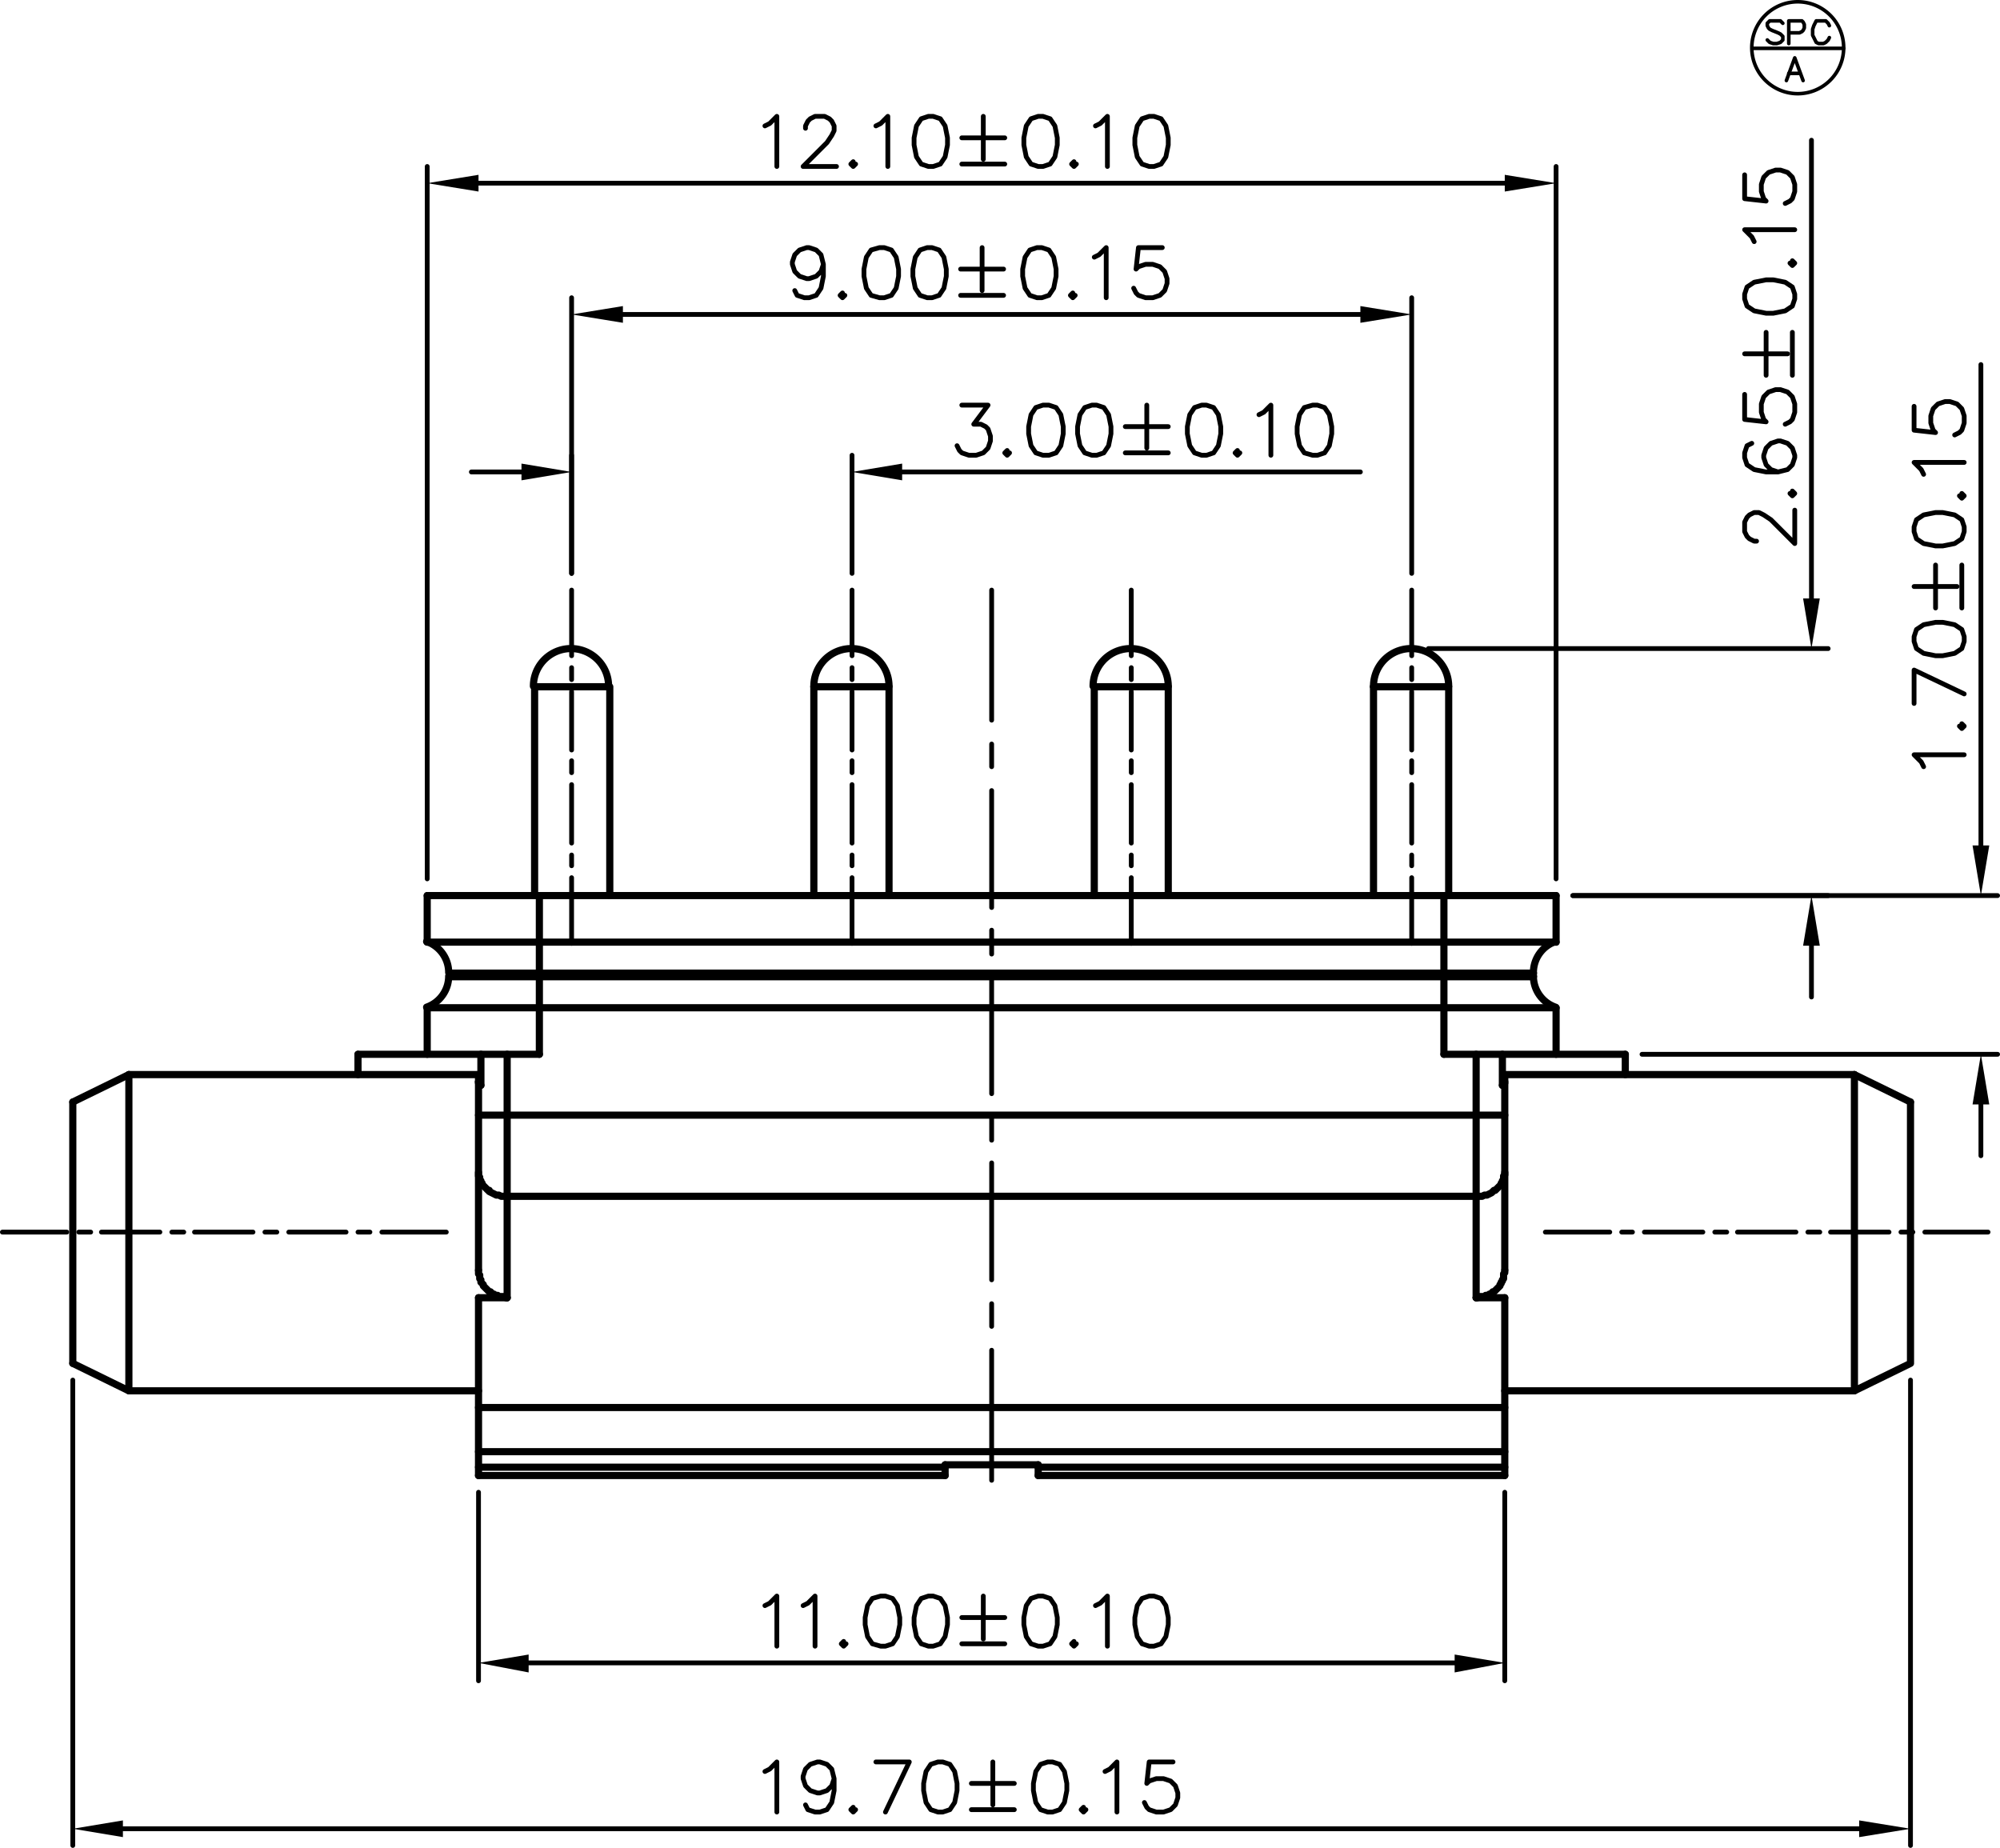 <svg xmlns="http://www.w3.org/2000/svg" viewBox="0 0 201.12 185.82"><defs><style>.cls-1,.cls-2,.cls-3,.cls-4{fill:none;stroke:#000;stroke-linecap:round;}.cls-1,.cls-2,.cls-4{stroke-linejoin:round;}.cls-1{stroke-width:0.72px;}.cls-2{stroke-width:0.48px;}.cls-3{stroke-miterlimit:10;stroke-width:0;}.cls-4{stroke-width:0.36px;}</style></defs><title>P5275MV05-04A300HR</title><g id="Layer_2" data-name="Layer 2"><g id="Layer_1-2" data-name="Layer 1"><line class="cls-1" x1="53.76" y1="69.06" x2="53.76" y2="90.06"/><polyline class="cls-1" points="61.32 90.06 61.32 69.06 53.76 69.06"/><line class="cls-2" x1="57.48" y1="57.66" x2="57.48" y2="29.94"/><line class="cls-2" x1="141.96" y1="57.66" x2="141.96" y2="29.94"/><line class="cls-2" x1="62.64" y1="31.62" x2="136.8" y2="31.62"/><polygon points="62.64 30.78 62.64 32.46 57.48 31.62 62.64 30.78"/><polygon class="cls-3" points="62.64 30.78 62.64 32.46 57.48 31.62 62.64 30.78"/><polygon points="136.8 32.46 136.8 30.78 141.96 31.62 136.8 32.46"/><polygon class="cls-3" points="136.8 32.46 136.8 30.78 141.96 31.62 136.8 32.46"/><polyline class="cls-2" points="82.8 26.58 82.56 27.3 82.08 27.78 81.36 28.02 81.12 28.02 80.4 27.78 79.92 27.3 79.68 26.58 79.68 26.34 79.92 25.62 80.4 25.14 81.12 24.9 81.36 24.9 82.08 25.14 82.56 25.62 82.8 26.58 82.8 27.78 82.56 28.98 82.08 29.7 81.36 29.94 80.88 29.94 80.16 29.7 79.92 29.22"/><polyline class="cls-2" points="84.72 29.46 84.48 29.7 84.72 29.94 84.96 29.7"/><polyline class="cls-2" points="88.44 24.9 87.6 25.14 87.12 25.86 86.88 27.06 86.88 27.78 87.12 28.98 87.6 29.7 88.44 29.94 88.92 29.94 89.64 29.7 90.12 28.98 90.36 27.78 90.36 27.06 90.12 25.86 89.64 25.14 88.92 24.9 88.44 24.9"/><polyline class="cls-2" points="93.24 24.9 92.52 25.14 92.04 25.86 91.8 27.06 91.8 27.78 92.04 28.98 92.52 29.7 93.24 29.94 93.72 29.94 94.44 29.7 94.92 28.98 95.16 27.78 95.16 27.06 94.92 25.86 94.44 25.14 93.72 24.9 93.24 24.9"/><line class="cls-2" x1="98.76" y1="24.9" x2="98.76" y2="29.22"/><line class="cls-2" x1="96.6" y1="27.06" x2="100.92" y2="27.06"/><line class="cls-2" x1="96.6" y1="29.7" x2="100.92" y2="29.7"/><polyline class="cls-2" points="104.28 24.9 103.56 25.14 103.08 25.86 102.84 27.06 102.84 27.78 103.08 28.98 103.56 29.7 104.28 29.94 104.76 29.94 105.48 29.7 105.96 28.98 106.2 27.78 106.2 27.06 105.96 25.86 105.48 25.14 104.76 24.9 104.28 24.9"/><polyline class="cls-2" points="107.88 29.46 107.64 29.7 107.88 29.94 108.12 29.7"/><polyline class="cls-2" points="110.04 25.86 110.52 25.62 111.24 24.9 111.24 29.94"/><polyline class="cls-2" points="116.88 24.9 114.48 24.9 114.24 27.06 114.48 26.82 115.2 26.58 115.92 26.58 116.64 26.82 117.12 27.3 117.36 28.02 117.36 28.5 117.12 29.22 116.64 29.7 115.92 29.94 115.2 29.94 114.48 29.7 114.24 29.46 114 28.98"/><line class="cls-2" x1="85.68" y1="57.66" x2="85.68" y2="45.78"/><line class="cls-2" x1="57.48" y1="57.66" x2="57.48" y2="45.78"/><line class="cls-2" x1="90.72" y1="47.46" x2="136.8" y2="47.46"/><line class="cls-2" x1="52.44" y1="47.46" x2="47.4" y2="47.46"/><polygon points="90.72 46.62 90.72 48.3 85.68 47.46 90.72 46.62"/><polygon class="cls-3" points="90.72 46.62 90.72 48.3 85.68 47.46 90.72 46.62"/><polygon points="52.44 48.3 52.44 46.62 57.48 47.46 52.44 48.3"/><polygon class="cls-3" points="52.44 48.3 52.44 46.62 57.48 47.46 52.44 48.3"/><polyline class="cls-2" points="96.72 40.74 99.36 40.74 97.92 42.66 98.64 42.66 99.12 42.9 99.36 43.14 99.6 43.86 99.6 44.34 99.36 45.06 98.88 45.54 98.16 45.78 97.44 45.78 96.72 45.54 96.48 45.3 96.24 44.82"/><polyline class="cls-2" points="101.28 45.3 101.04 45.54 101.28 45.78 101.52 45.54"/><polyline class="cls-2" points="104.88 40.74 104.16 40.98 103.68 41.7 103.44 42.9 103.44 43.62 103.68 44.82 104.16 45.54 104.88 45.78 105.48 45.78 106.2 45.54 106.68 44.82 106.92 43.62 106.92 42.9 106.68 41.7 106.2 40.98 105.48 40.74 104.88 40.74"/><polyline class="cls-2" points="109.8 40.74 109.08 40.98 108.6 41.7 108.36 42.9 108.36 43.62 108.6 44.82 109.08 45.54 109.8 45.78 110.28 45.78 111 45.54 111.48 44.82 111.72 43.62 111.72 42.9 111.48 41.7 111 40.98 110.28 40.74 109.8 40.74"/><line class="cls-2" x1="115.32" y1="40.74" x2="115.32" y2="45.06"/><line class="cls-2" x1="113.16" y1="42.9" x2="117.48" y2="42.9"/><line class="cls-2" x1="113.16" y1="45.54" x2="117.48" y2="45.54"/><polyline class="cls-2" points="120.84 40.74 120.12 40.98 119.64 41.7 119.4 42.9 119.4 43.62 119.64 44.82 120.12 45.54 120.84 45.78 121.32 45.78 122.04 45.54 122.52 44.82 122.76 43.62 122.76 42.9 122.52 41.7 122.04 40.98 121.32 40.74 120.84 40.74"/><polyline class="cls-2" points="124.44 45.3 124.2 45.54 124.44 45.78 124.68 45.54"/><polyline class="cls-2" points="126.6 41.7 127.08 41.46 127.8 40.74 127.8 45.78"/><polyline class="cls-2" points="132 40.74 131.16 40.98 130.68 41.7 130.44 42.9 130.44 43.62 130.68 44.82 131.16 45.54 132 45.78 132.48 45.78 133.2 45.54 133.68 44.82 133.92 43.62 133.92 42.9 133.68 41.7 133.2 40.98 132.48 40.74 132 40.74"/><line class="cls-2" x1="158.16" y1="90.06" x2="183.84" y2="90.06"/><line class="cls-2" x1="143.64" y1="65.22" x2="183.84" y2="65.22"/><line class="cls-2" x1="182.16" y1="60.18" x2="182.16" y2="14.1"/><line class="cls-2" x1="182.16" y1="95.1" x2="182.16" y2="100.26"/><polygon points="183 95.1 181.32 95.1 182.16 90.06 183 95.1"/><polygon class="cls-3" points="183 95.1 181.32 95.1 182.16 90.06 183 95.1"/><polygon points="181.32 60.18 183 60.18 182.16 65.22 181.32 60.18"/><polygon class="cls-3" points="181.32 60.18 183 60.18 182.16 65.22 181.32 60.18"/><polyline class="cls-2" points="176.64 54.42 176.4 54.42 175.92 54.18 175.68 53.94 175.44 53.46 175.44 52.5 175.68 52.02 175.92 51.78 176.4 51.54 176.88 51.54 177.36 51.78 178.08 52.26 180.48 54.66 180.48 51.3"/><polyline class="cls-2" points="180 49.62 180.24 49.86 180.48 49.62 180.24 49.38"/><polyline class="cls-2" points="176.16 44.58 175.68 44.82 175.44 45.54 175.44 46.02 175.68 46.74 176.4 47.22 177.6 47.46 178.8 47.46 179.76 47.22 180.24 46.74 180.48 46.02 180.48 45.78 180.24 45.06 179.76 44.58 179.04 44.34 178.8 44.34 178.08 44.58 177.6 45.06 177.36 45.78 177.36 46.02 177.6 46.74 178.08 47.22 178.8 47.46"/><polyline class="cls-2" points="175.44 39.66 175.44 42.18 177.6 42.42 177.36 42.18 177.12 41.46 177.12 40.62 177.36 39.9 177.84 39.42 178.56 39.18 179.04 39.18 179.76 39.42 180.24 39.9 180.48 40.62 180.48 41.46 180.24 42.18 180 42.42 179.52 42.66"/><line class="cls-2" x1="175.44" y1="35.58" x2="179.76" y2="35.58"/><line class="cls-2" x1="177.6" y1="37.74" x2="177.6" y2="33.42"/><line class="cls-2" x1="180.24" y1="37.74" x2="180.24" y2="33.42"/><polyline class="cls-2" points="175.44 30.06 175.68 30.78 176.4 31.26 177.6 31.5 178.32 31.5 179.52 31.26 180.24 30.78 180.48 30.06 180.48 29.58 180.24 28.86 179.52 28.38 178.32 28.14 177.6 28.14 176.4 28.38 175.68 28.86 175.44 29.58 175.44 30.06"/><polyline class="cls-2" points="180 26.46 180.24 26.7 180.48 26.46 180.24 26.22"/><polyline class="cls-2" points="176.4 24.3 176.16 23.82 175.44 23.1 180.48 23.1"/><polyline class="cls-2" points="175.44 17.58 175.44 19.98 177.6 20.22 177.36 19.98 177.12 19.26 177.12 18.54 177.36 17.82 177.84 17.34 178.56 17.1 179.04 17.1 179.76 17.34 180.24 17.82 180.48 18.54 180.48 19.26 180.24 19.98 180 20.22 179.52 20.46"/><line class="cls-2" x1="158.16" y1="90.06" x2="200.88" y2="90.06"/><line class="cls-2" x1="165.12" y1="106.02" x2="200.88" y2="106.02"/><line class="cls-2" x1="199.2" y1="85.02" x2="199.2" y2="36.66"/><line class="cls-2" x1="199.2" y1="111.06" x2="199.2" y2="116.22"/><polygon points="198.36 85.02 200.04 85.02 199.2 90.06 198.36 85.02"/><polygon class="cls-3" points="198.36 85.02 200.04 85.02 199.2 90.06 198.36 85.02"/><polygon points="200.04 111.06 198.36 111.06 199.2 106.02 200.04 111.06"/><polygon class="cls-3" points="200.04 111.06 198.36 111.06 199.2 106.02 200.04 111.06"/><polyline class="cls-2" points="193.44 77.1 193.2 76.62 192.48 75.9 197.52 75.9"/><polyline class="cls-2" points="197.04 73.02 197.28 73.26 197.52 73.02 197.28 72.78"/><polyline class="cls-2" points="192.48 70.74 192.48 67.38 197.52 69.78"/><polyline class="cls-2" points="192.48 64.5 192.72 65.22 193.44 65.7 194.64 65.94 195.36 65.94 196.56 65.7 197.28 65.22 197.52 64.5 197.52 64.02 197.28 63.3 196.56 62.82 195.36 62.58 194.64 62.58 193.44 62.82 192.72 63.3 192.48 64.02 192.48 64.5"/><line class="cls-2" x1="192.48" y1="58.98" x2="196.8" y2="58.98"/><line class="cls-2" x1="194.64" y1="61.14" x2="194.64" y2="56.82"/><line class="cls-2" x1="197.28" y1="61.14" x2="197.28" y2="56.82"/><polyline class="cls-2" points="192.48 53.46 192.72 54.18 193.44 54.66 194.64 54.9 195.36 54.9 196.56 54.66 197.28 54.18 197.52 53.46 197.52 52.98 197.28 52.26 196.56 51.78 195.36 51.54 194.64 51.54 193.44 51.78 192.72 52.26 192.48 52.98 192.48 53.46"/><polyline class="cls-2" points="197.04 49.86 197.28 50.1 197.52 49.86 197.28 49.62"/><polyline class="cls-2" points="193.44 47.7 193.2 47.22 192.48 46.5 197.52 46.5"/><polyline class="cls-2" points="192.48 40.86 192.48 43.26 194.64 43.5 194.4 43.26 194.16 42.54 194.16 41.82 194.4 41.1 194.88 40.62 195.6 40.38 196.08 40.38 196.8 40.62 197.28 41.1 197.52 41.82 197.52 42.54 197.28 43.26 197.04 43.5 196.56 43.74"/><line class="cls-2" x1="42.96" y1="88.38" x2="42.96" y2="16.74"/><line class="cls-2" x1="156.48" y1="88.38" x2="156.48" y2="16.74"/><line class="cls-2" x1="48.12" y1="18.42" x2="151.32" y2="18.42"/><polygon points="48.12 17.58 48.12 19.26 42.96 18.42 48.12 17.58"/><polygon class="cls-3" points="48.12 17.58 48.12 19.26 42.96 18.42 48.12 17.58"/><polygon points="151.32 19.26 151.32 17.58 156.48 18.42 151.32 19.26"/><polygon class="cls-3" points="151.32 19.26 151.32 17.58 156.48 18.42 151.32 19.26"/><polyline class="cls-2" points="76.92 12.66 77.4 12.42 78.12 11.7 78.12 16.74"/><polyline class="cls-2" points="81 12.9 81 12.66 81.24 12.18 81.48 11.94 81.96 11.7 82.92 11.7 83.4 11.94 83.64 12.18 83.88 12.66 83.88 13.14 83.64 13.62 83.16 14.34 80.76 16.74 84.12 16.74"/><polyline class="cls-2" points="85.8 16.26 85.56 16.5 85.8 16.74 86.04 16.5"/><polyline class="cls-2" points="88.08 12.66 88.56 12.42 89.28 11.7 89.28 16.74"/><polyline class="cls-2" points="93.36 11.7 92.64 11.94 92.16 12.66 91.92 13.86 91.92 14.58 92.16 15.78 92.64 16.5 93.36 16.74 93.84 16.74 94.56 16.5 95.04 15.78 95.28 14.58 95.28 13.86 95.04 12.66 94.56 11.94 93.84 11.7 93.36 11.7"/><line class="cls-2" x1="98.88" y1="11.7" x2="98.88" y2="16.02"/><line class="cls-2" x1="96.72" y1="13.86" x2="101.04" y2="13.86"/><line class="cls-2" x1="96.72" y1="16.5" x2="101.04" y2="16.5"/><polyline class="cls-2" points="104.4 11.7 103.68 11.94 103.2 12.66 102.96 13.86 102.96 14.58 103.2 15.78 103.68 16.5 104.4 16.74 104.88 16.74 105.6 16.5 106.08 15.78 106.32 14.58 106.32 13.86 106.08 12.66 105.6 11.94 104.88 11.7 104.4 11.7"/><polyline class="cls-2" points="108 16.26 107.76 16.5 108 16.74 108.24 16.5"/><polyline class="cls-2" points="110.16 12.66 110.64 12.42 111.36 11.7 111.36 16.74"/><polyline class="cls-2" points="115.56 11.7 114.84 11.94 114.36 12.66 114.12 13.86 114.12 14.58 114.36 15.78 114.84 16.5 115.56 16.74 116.04 16.74 116.76 16.5 117.24 15.78 117.48 14.58 117.48 13.86 117.24 12.66 116.76 11.94 116.04 11.7 115.56 11.7"/><line class="cls-2" x1="99.72" y1="148.86" x2="99.72" y2="135.78"/><line class="cls-2" x1="99.72" y1="133.38" x2="99.72" y2="131.1"/><line class="cls-2" x1="99.72" y1="128.7" x2="99.72" y2="116.94"/><line class="cls-2" x1="99.72" y1="114.66" x2="99.72" y2="112.26"/><line class="cls-2" x1="99.72" y1="109.98" x2="99.72" y2="98.22"/><line class="cls-2" x1="99.72" y1="95.94" x2="99.72" y2="93.54"/><line class="cls-2" x1="99.72" y1="91.26" x2="99.72" y2="79.5"/><line class="cls-2" x1="99.72" y1="77.1" x2="99.72" y2="74.82"/><line class="cls-2" x1="99.72" y1="72.42" x2="99.72" y2="59.34"/><line class="cls-2" x1="57.48" y1="94.86" x2="57.48" y2="88.26"/><line class="cls-2" x1="57.48" y1="87.06" x2="57.48" y2="85.98"/><line class="cls-2" x1="57.48" y1="84.78" x2="57.48" y2="78.9"/><line class="cls-2" x1="57.48" y1="77.7" x2="57.48" y2="76.5"/><line class="cls-2" x1="57.48" y1="75.42" x2="57.48" y2="69.54"/><line class="cls-2" x1="57.48" y1="68.34" x2="57.48" y2="67.14"/><line class="cls-2" x1="57.48" y1="65.94" x2="57.48" y2="59.34"/><line class="cls-2" x1="85.68" y1="94.86" x2="85.68" y2="88.26"/><line class="cls-2" x1="85.68" y1="87.06" x2="85.68" y2="85.98"/><line class="cls-2" x1="85.68" y1="84.78" x2="85.68" y2="78.9"/><line class="cls-2" x1="85.68" y1="77.7" x2="85.68" y2="76.5"/><line class="cls-2" x1="85.68" y1="75.42" x2="85.68" y2="69.54"/><line class="cls-2" x1="85.68" y1="68.34" x2="85.68" y2="67.14"/><line class="cls-2" x1="85.68" y1="65.94" x2="85.68" y2="59.34"/><line class="cls-2" x1="113.76" y1="94.86" x2="113.76" y2="88.26"/><line class="cls-2" x1="113.76" y1="87.06" x2="113.76" y2="85.98"/><line class="cls-2" x1="113.76" y1="84.78" x2="113.76" y2="78.9"/><line class="cls-2" x1="113.76" y1="77.7" x2="113.76" y2="76.5"/><line class="cls-2" x1="113.76" y1="75.42" x2="113.76" y2="69.54"/><line class="cls-2" x1="113.76" y1="68.34" x2="113.76" y2="67.14"/><line class="cls-2" x1="113.76" y1="65.94" x2="113.76" y2="59.34"/><line class="cls-2" x1="141.96" y1="94.86" x2="141.96" y2="88.26"/><line class="cls-2" x1="141.96" y1="87.06" x2="141.96" y2="85.98"/><line class="cls-2" x1="141.96" y1="84.78" x2="141.96" y2="78.9"/><line class="cls-2" x1="141.96" y1="77.7" x2="141.96" y2="76.5"/><line class="cls-2" x1="141.96" y1="75.42" x2="141.96" y2="69.54"/><line class="cls-2" x1="141.96" y1="68.34" x2="141.96" y2="67.14"/><line class="cls-2" x1="141.96" y1="65.94" x2="141.96" y2="59.34"/><path class="cls-1" d="M61.2,69a3.78,3.78,0,0,0-7.56,0"/><line class="cls-1" x1="81.84" y1="69.06" x2="81.84" y2="90.06"/><polyline class="cls-1" points="89.4 90.06 89.4 69.06 81.84 69.06"/><path class="cls-1" d="M89.4,69a3.78,3.78,0,0,0-7.56,0"/><line class="cls-1" x1="110.04" y1="69.06" x2="110.04" y2="90.06"/><polyline class="cls-1" points="117.48 90.06 117.48 69.06 110.04 69.06"/><path class="cls-1" d="M117.48,69a3.78,3.78,0,0,0-7.56,0"/><line class="cls-1" x1="138.12" y1="69.06" x2="138.12" y2="90.06"/><polyline class="cls-1" points="145.68 90.06 145.68 69.06 138.12 69.06"/><path class="cls-1" d="M145.68,69a3.78,3.78,0,0,0-7.56,0"/><line class="cls-2" x1="7.32" y1="138.78" x2="7.32" y2="185.58"/><line class="cls-2" x1="192.12" y1="138.78" x2="192.12" y2="185.58"/><line class="cls-2" x1="12.36" y1="183.9" x2="186.96" y2="183.9"/><polygon points="12.36 183.06 12.36 184.74 7.32 183.9 12.36 183.06"/><polygon class="cls-3" points="12.36 183.06 12.36 184.74 7.32 183.9 12.36 183.06"/><polygon points="186.96 184.74 186.96 183.06 192.12 183.9 186.96 184.74"/><polygon class="cls-3" points="186.96 184.74 186.96 183.06 192.12 183.9 186.96 184.74"/><polyline class="cls-2" points="76.92 178.14 77.4 177.9 78.12 177.18 78.12 182.22"/><polyline class="cls-2" points="83.88 178.86 83.64 179.58 83.16 180.06 82.44 180.3 82.2 180.3 81.48 180.06 81 179.58 80.76 178.86 80.76 178.62 81 177.9 81.48 177.42 82.2 177.18 82.44 177.18 83.16 177.42 83.64 177.9 83.88 178.86 83.88 180.06 83.64 181.26 83.16 181.98 82.44 182.22 81.96 182.22 81.24 181.98 81 181.5"/><polyline class="cls-2" points="85.8 181.74 85.56 181.98 85.8 182.22 86.04 181.98"/><polyline class="cls-2" points="88.08 177.18 91.44 177.18 89.04 182.22"/><polyline class="cls-2" points="94.32 177.18 93.6 177.42 93.12 178.14 92.88 179.34 92.88 180.06 93.12 181.26 93.6 181.98 94.32 182.22 94.8 182.22 95.52 181.98 96 181.26 96.24 180.06 96.24 179.34 96 178.14 95.52 177.42 94.8 177.18 94.32 177.18"/><line class="cls-2" x1="99.84" y1="177.18" x2="99.84" y2="181.5"/><line class="cls-2" x1="97.68" y1="179.34" x2="102" y2="179.34"/><line class="cls-2" x1="97.68" y1="181.98" x2="102" y2="181.98"/><polyline class="cls-2" points="105.36 177.18 104.64 177.42 104.16 178.14 103.92 179.34 103.92 180.06 104.16 181.26 104.64 181.98 105.36 182.22 105.84 182.22 106.56 181.98 107.04 181.26 107.28 180.06 107.28 179.34 107.04 178.14 106.56 177.42 105.84 177.18 105.36 177.18"/><polyline class="cls-2" points="108.96 181.74 108.72 181.98 108.96 182.22 109.2 181.98"/><polyline class="cls-2" points="111.12 178.14 111.6 177.9 112.32 177.18 112.32 182.22"/><polyline class="cls-2" points="117.96 177.18 115.56 177.18 115.32 179.34 115.56 179.1 116.28 178.86 117 178.86 117.72 179.1 118.2 179.58 118.44 180.3 118.44 180.78 118.2 181.5 117.72 181.98 117 182.22 116.28 182.22 115.56 181.98 115.32 181.74 115.08 181.26"/><line class="cls-2" x1="48.12" y1="150.06" x2="48.12" y2="169.02"/><line class="cls-2" x1="151.32" y1="150.06" x2="151.32" y2="169.02"/><line class="cls-2" x1="53.16" y1="167.22" x2="146.28" y2="167.22"/><polygon points="53.16 166.38 53.16 168.18 48.12 167.22 53.16 166.38"/><polygon class="cls-3" points="53.16 166.38 53.16 168.18 48.12 167.22 53.16 166.38"/><polygon points="146.28 168.18 146.28 166.38 151.32 167.22 146.28 168.18"/><polygon class="cls-3" points="146.28 168.18 146.28 166.38 151.32 167.22 146.28 168.18"/><polyline class="cls-2" points="76.92 161.46 77.4 161.22 78.12 160.5 78.12 165.54"/><polyline class="cls-2" points="80.76 161.46 81.24 161.22 81.96 160.5 81.96 165.54"/><polyline class="cls-2" points="84.84 165.06 84.6 165.3 84.84 165.54 85.08 165.3"/><polyline class="cls-2" points="88.56 160.5 87.72 160.74 87.24 161.46 87 162.66 87 163.38 87.24 164.58 87.72 165.3 88.56 165.54 89.04 165.54 89.76 165.3 90.24 164.58 90.48 163.38 90.48 162.66 90.24 161.46 89.76 160.74 89.04 160.5 88.56 160.5"/><polyline class="cls-2" points="93.36 160.5 92.64 160.74 92.16 161.46 91.92 162.66 91.92 163.38 92.16 164.58 92.64 165.3 93.36 165.54 93.84 165.54 94.56 165.3 95.04 164.58 95.28 163.38 95.28 162.66 95.04 161.46 94.56 160.74 93.84 160.5 93.36 160.5"/><line class="cls-2" x1="98.88" y1="160.5" x2="98.88" y2="164.82"/><line class="cls-2" x1="96.72" y1="162.66" x2="101.04" y2="162.66"/><line class="cls-2" x1="96.72" y1="165.3" x2="101.04" y2="165.3"/><polyline class="cls-2" points="104.4 160.5 103.68 160.74 103.2 161.46 102.96 162.66 102.96 163.38 103.2 164.58 103.68 165.3 104.4 165.54 104.88 165.54 105.6 165.3 106.08 164.58 106.32 163.38 106.32 162.66 106.08 161.46 105.6 160.74 104.88 160.5 104.4 160.5"/><polyline class="cls-2" points="108 165.06 107.76 165.3 108 165.54 108.24 165.3"/><polyline class="cls-2" points="110.16 161.46 110.64 161.22 111.36 160.5 111.36 165.54"/><polyline class="cls-2" points="115.56 160.5 114.84 160.74 114.36 161.46 114.12 162.66 114.12 163.38 114.36 164.58 114.84 165.3 115.56 165.54 116.04 165.54 116.76 165.3 117.24 164.58 117.48 163.38 117.48 162.66 117.24 161.46 116.76 160.74 116.04 160.5 115.56 160.5"/><line class="cls-1" x1="7.32" y1="110.82" x2="7.32" y2="137.1"/><polyline class="cls-1" points="12.96 108.06 12.96 139.86 7.32 137.1"/><line class="cls-1" x1="36" y1="106.02" x2="36" y2="108.06"/><line class="cls-1" x1="42.96" y1="90.06" x2="42.96" y2="94.74"/><line class="cls-1" x1="42.96" y1="101.34" x2="42.96" y2="106.02"/><line class="cls-1" x1="45.24" y1="98.22" x2="45.24" y2="97.86"/><line class="cls-1" x1="48.12" y1="148.38" x2="48.12" y2="130.5"/><line class="cls-1" x1="48.12" y1="127.74" x2="48.12" y2="108.06"/><line class="cls-1" x1="48.36" y1="109.14" x2="48.36" y2="106.02"/><line class="cls-1" x1="51" y1="106.02" x2="51" y2="130.5"/><line class="cls-1" x1="54.24" y1="106.02" x2="54.24" y2="90.06"/><line class="cls-1" x1="151.32" y1="148.38" x2="104.4" y2="148.38"/><line class="cls-1" x1="95.04" y1="148.38" x2="48.12" y2="148.38"/><line class="cls-1" x1="151.32" y1="147.54" x2="104.4" y2="147.54"/><line class="cls-1" x1="95.04" y1="147.54" x2="48.12" y2="147.54"/><line class="cls-1" x1="95.04" y1="147.3" x2="104.4" y2="147.3"/><line class="cls-1" x1="12.96" y1="108.06" x2="7.32" y2="110.82"/><line class="cls-1" x1="151.32" y1="145.98" x2="48.12" y2="145.98"/><line class="cls-1" x1="151.32" y1="141.54" x2="48.12" y2="141.54"/><line class="cls-1" x1="186.48" y1="139.86" x2="151.32" y2="139.86"/><line class="cls-1" x1="48.12" y1="139.86" x2="12.96" y2="139.86"/><line class="cls-1" x1="51" y1="130.5" x2="48.12" y2="130.5"/><line class="cls-1" x1="148.44" y1="130.5" x2="151.32" y2="130.5"/><line class="cls-1" x1="148.44" y1="120.3" x2="51" y2="120.3"/><line class="cls-1" x1="95.04" y1="148.38" x2="95.04" y2="147.3"/><line class="cls-1" x1="48.12" y1="112.14" x2="151.32" y2="112.14"/><line class="cls-1" x1="186.48" y1="108.06" x2="151.32" y2="108.06"/><line class="cls-1" x1="48.12" y1="108.06" x2="12.96" y2="108.06"/><line class="cls-1" x1="36" y1="106.02" x2="54.24" y2="106.02"/><line class="cls-1" x1="145.2" y1="106.02" x2="163.44" y2="106.02"/><line class="cls-1" x1="104.4" y1="148.38" x2="104.4" y2="147.3"/><line class="cls-1" x1="42.96" y1="101.34" x2="156.48" y2="101.34"/><line class="cls-1" x1="45.24" y1="98.22" x2="154.2" y2="98.22"/><line class="cls-1" x1="154.2" y1="97.86" x2="45.24" y2="97.86"/><line class="cls-1" x1="156.48" y1="94.74" x2="42.96" y2="94.74"/><line class="cls-1" x1="42.96" y1="90.06" x2="156.48" y2="90.06"/><line class="cls-1" x1="192.12" y1="110.82" x2="186.48" y2="108.06"/><line class="cls-1" x1="145.2" y1="106.02" x2="145.2" y2="90.06"/><line class="cls-1" x1="148.44" y1="130.5" x2="148.44" y2="106.02"/><line class="cls-1" x1="151.08" y1="106.02" x2="151.08" y2="109.14"/><line class="cls-1" x1="151.32" y1="108.06" x2="151.32" y2="127.74"/><line class="cls-1" x1="151.32" y1="148.38" x2="151.32" y2="130.5"/><line class="cls-1" x1="154.2" y1="98.22" x2="154.2" y2="97.86"/><line class="cls-1" x1="156.48" y1="106.02" x2="156.48" y2="101.34"/><line class="cls-1" x1="156.48" y1="94.74" x2="156.48" y2="90.06"/><line class="cls-1" x1="163.44" y1="108.06" x2="163.44" y2="106.02"/><polyline class="cls-1" points="192.12 110.82 192.12 137.1 186.48 139.86 186.48 108.06"/><path class="cls-1" d="M42.9,101.28a3.31,3.31,0,0,0,2.22-3.12"/><path class="cls-1" d="M154.2,98.16a3.31,3.31,0,0,0,2.22,3.12"/><path class="cls-1" d="M156.42,94.68a3.31,3.31,0,0,0-2.22,3.12"/><path class="cls-1" d="M45.12,97.8a3.31,3.31,0,0,0-2.22-3.12"/><line class="cls-1" x1="48.12" y1="108.78" x2="48.12" y2="108.78"/><polyline class="cls-1" points="48.12 108.78 48.12 108.9 48.24 109.02 48.36 109.14"/><polyline class="cls-1" points="151.08 109.14 151.2 109.02 151.32 108.9 151.32 108.78"/><polyline class="cls-1" points="51 130.5 50.88 130.5 50.64 130.38 50.52 130.38 50.4 130.38 50.28 130.38 50.16 130.38 50.04 130.26 49.92 130.26 49.8 130.26 49.68 130.14 49.56 130.14 49.44 130.02 49.32 129.9 49.2 129.9 49.08 129.78 48.96 129.66 48.84 129.54 48.72 129.42 48.6 129.3 48.6 129.18 48.48 129.06 48.36 128.94 48.36 128.82 48.36 128.7 48.24 128.58 48.24 128.46 48.24 128.22 48.12 128.1 48.12 127.98 48.12 127.86 48.12 127.74"/><polyline class="cls-1" points="48.12 117.9 48.12 118.02 48.12 118.14 48.12 118.26 48.24 118.38 48.24 118.5 48.24 118.62 48.36 118.74 48.36 118.86 48.48 118.98 48.48 119.1 48.6 119.22 48.72 119.34 48.84 119.46 48.96 119.58 49.08 119.7 49.2 119.7 49.2 119.82 49.44 119.94 49.68 120.06 49.92 120.18 50.16 120.18 50.4 120.3 50.64 120.3 51 120.3"/><polyline class="cls-1" points="151.32 117.9 151.32 118.02 151.32 118.14 151.2 118.26 151.2 118.38 151.2 118.5 151.2 118.62 151.08 118.74 151.08 118.86 150.96 118.98 150.96 119.1 150.84 119.22 150.72 119.34 150.6 119.46 150.48 119.58 150.36 119.7 150.24 119.7 150.12 119.82 150 119.94 149.76 120.06 149.52 120.18 149.28 120.18 149.04 120.3 148.68 120.3 148.44 120.3"/><polyline class="cls-1" points="151.32 127.74 151.32 127.86 151.32 127.98 151.2 128.1 151.2 128.22 151.2 128.46 151.2 128.58 151.08 128.7 151.08 128.82 150.96 128.94 150.96 129.06 150.84 129.18 150.84 129.3 150.72 129.42 150.6 129.54 150.48 129.66 150.36 129.78 150.24 129.9 150.12 129.9 150 130.02 149.88 130.14 149.76 130.14 149.64 130.26 149.52 130.26 149.4 130.26 149.28 130.38 149.16 130.38 149.04 130.38 148.92 130.38 148.8 130.38 148.56 130.5 148.44 130.5"/><path class="cls-4" d="M185.4,4.8a4.62,4.62,0,1,0-4.62,4.62A4.62,4.62,0,0,0,185.4,4.8"/><polyline class="cls-4" points="179.28 2.34 179.04 2.1 178.68 2.1 178.32 2.1 177.96 2.1 177.72 2.34 177.72 2.58 177.84 2.82 177.96 2.94 178.2 3.06 178.8 3.3 179.04 3.42 179.16 3.54 179.28 3.66 179.28 4.02 179.04 4.26 178.68 4.38 178.32 4.38 177.96 4.26 177.72 4.02"/><polyline class="cls-4" points="179.88 4.38 179.88 2.1 180.96 2.1 181.2 2.1 181.32 2.22 181.44 2.46 181.44 2.82 181.32 3.06 181.2 3.18 180.96 3.3 179.88 3.3"/><polyline class="cls-4" points="183.96 2.58 183.84 2.34 183.6 2.1 183.36 2.1 182.88 2.1 182.64 2.1 182.52 2.34 182.4 2.58 182.28 2.94 182.28 3.54 182.4 3.78 182.52 4.02 182.64 4.26 182.88 4.38 183.36 4.38 183.6 4.26 183.84 4.02 183.96 3.78"/><line class="cls-4" x1="185.4" y1="4.86" x2="176.28" y2="4.86"/><polyline class="cls-4" points="179.64 8.1 180.48 5.82 181.32 8.1"/><line class="cls-4" x1="179.88" y1="7.38" x2="180.96" y2="7.38"/><line class="cls-2" x1="199.92" y1="123.9" x2="193.56" y2="123.9"/><line class="cls-2" x1="192.36" y1="123.9" x2="191.16" y2="123.9"/><line class="cls-2" x1="189.96" y1="123.9" x2="184.08" y2="123.9"/><line class="cls-2" x1="183" y1="123.9" x2="181.8" y2="123.9"/><line class="cls-2" x1="180.6" y1="123.9" x2="174.72" y2="123.9"/><line class="cls-2" x1="173.64" y1="123.9" x2="172.44" y2="123.9"/><line class="cls-2" x1="171.24" y1="123.9" x2="165.36" y2="123.9"/><line class="cls-2" x1="164.16" y1="123.9" x2="163.08" y2="123.9"/><line class="cls-2" x1="161.88" y1="123.9" x2="155.4" y2="123.9"/><line class="cls-2" x1="44.88" y1="123.9" x2="38.4" y2="123.9"/><line class="cls-2" x1="37.2" y1="123.9" x2="36" y2="123.9"/><line class="cls-2" x1="34.8" y1="123.9" x2="29.04" y2="123.9"/><line class="cls-2" x1="27.84" y1="123.9" x2="26.64" y2="123.9"/><line class="cls-2" x1="25.44" y1="123.9" x2="19.56" y2="123.9"/><line class="cls-2" x1="18.48" y1="123.9" x2="17.28" y2="123.9"/><line class="cls-2" x1="16.08" y1="123.9" x2="10.2" y2="123.9"/><line class="cls-2" x1="9.12" y1="123.9" x2="7.92" y2="123.9"/><line class="cls-2" x1="6.72" y1="123.9" x2="0.24" y2="123.9"/></g></g></svg>